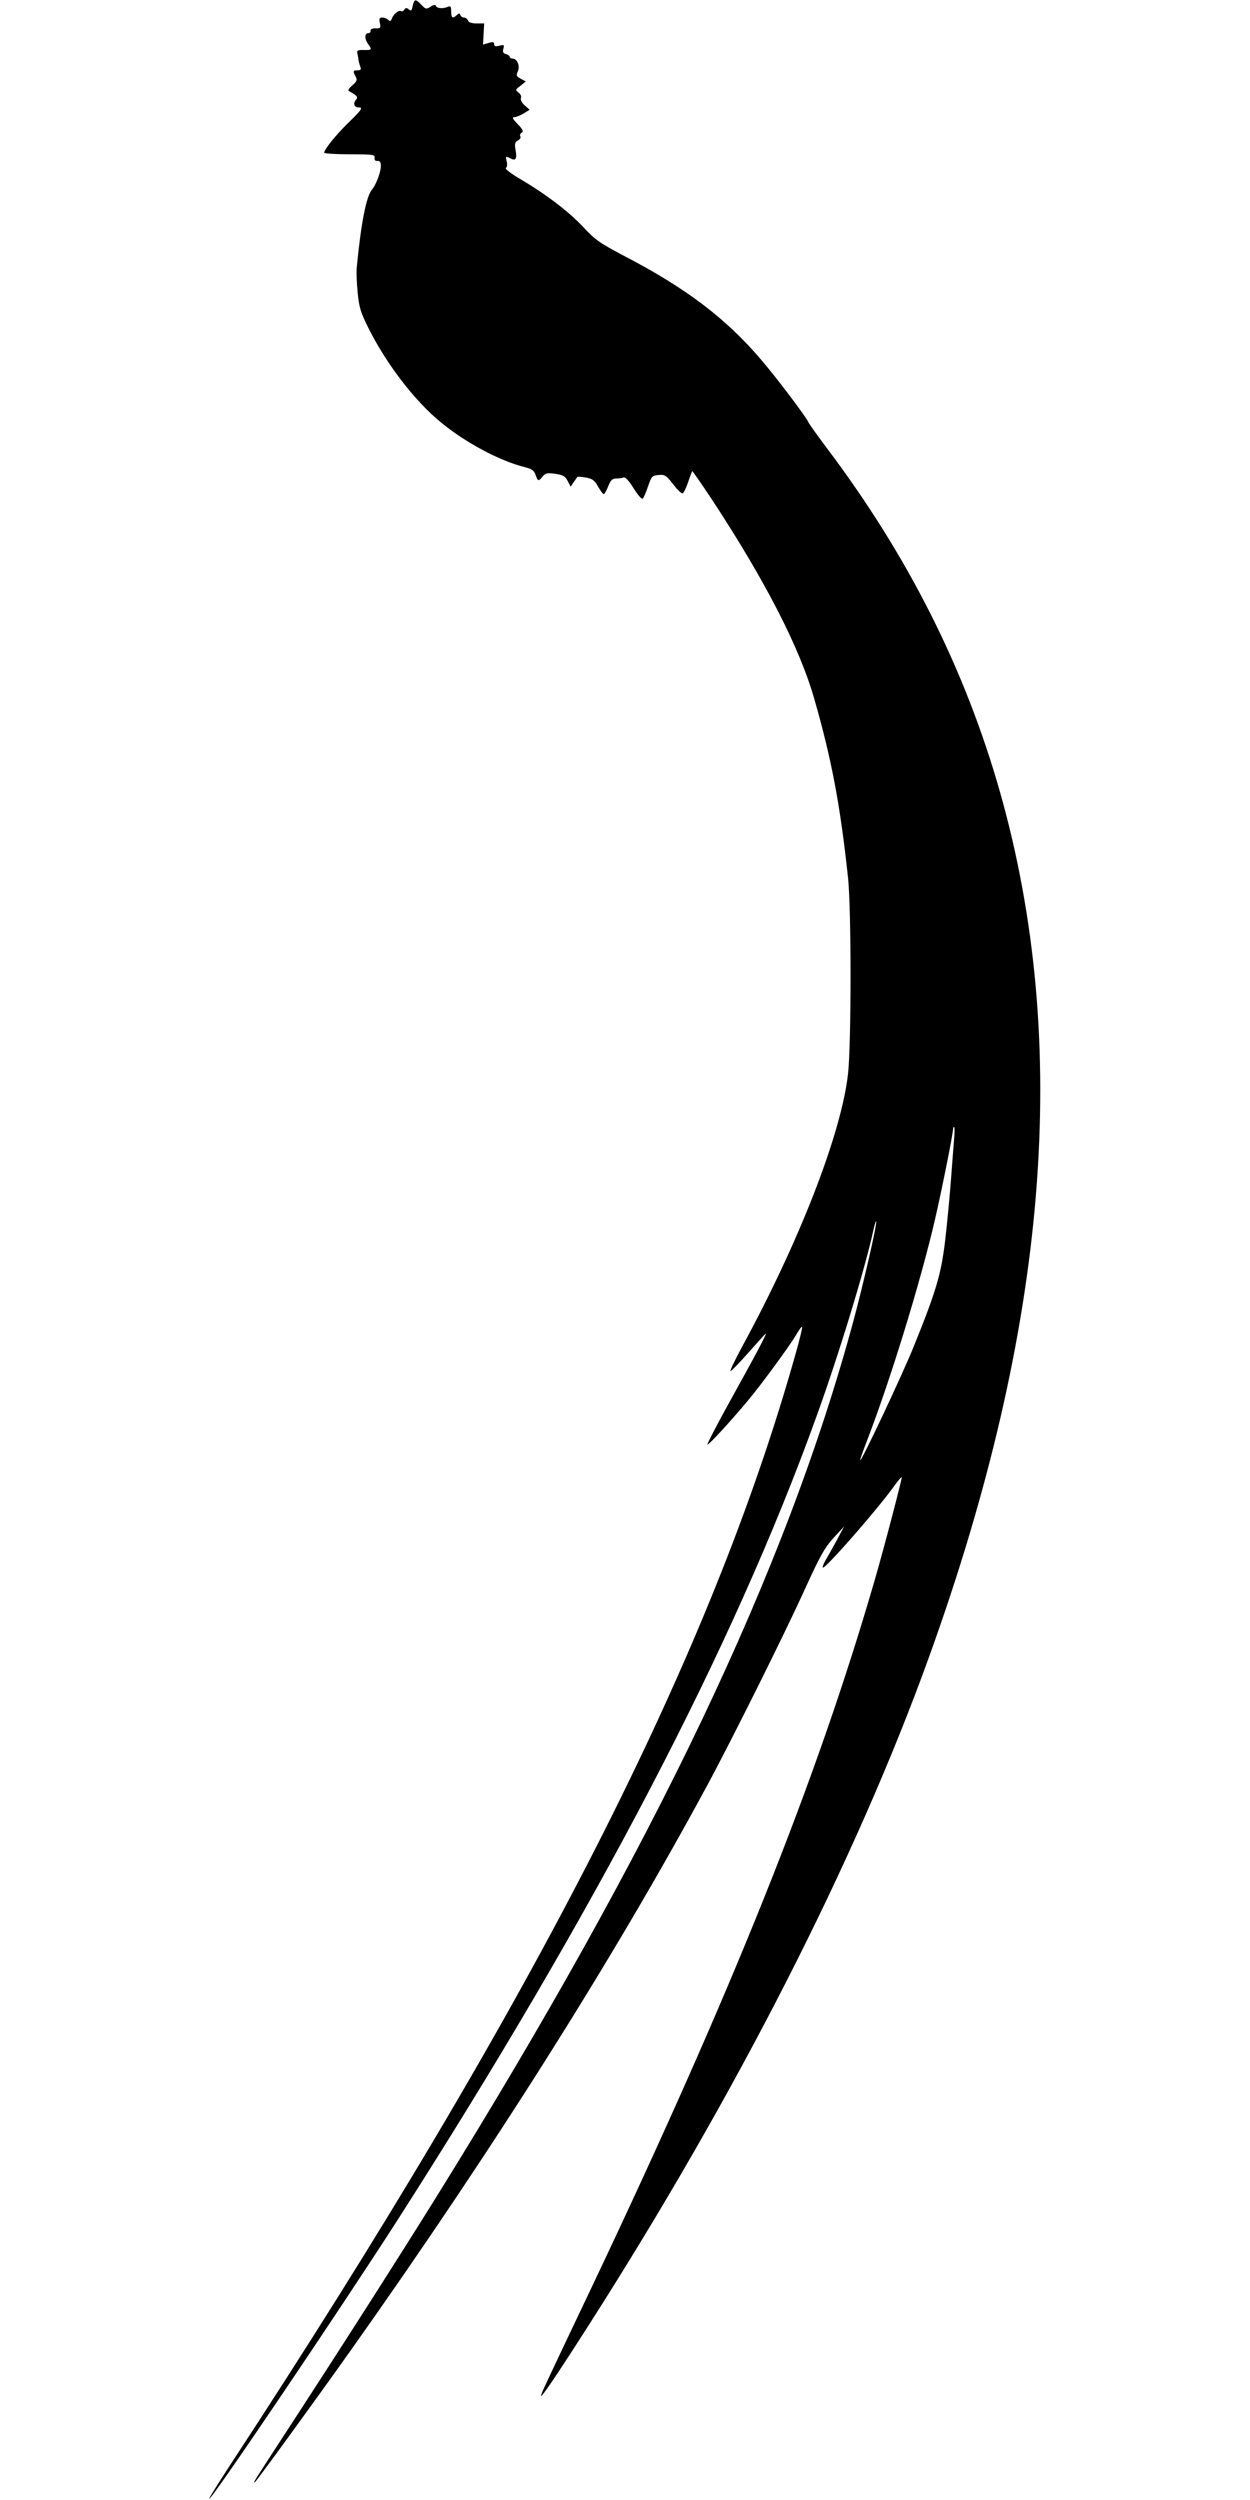  <svg version="1.0" xmlns="http://www.w3.org/2000/svg"
 width="640pt" height="1280pt" viewBox="0 0 640 1280"
 preserveAspectRatio="xMidYMid meet"><g transform="translate(0,1280) scale(0.1,-0.1)"
fill="#000000" stroke="none">
<path d="M2113 12770 c-5 -25 -8 -28 -20 -18 -11 9 -16 9 -23 -1 -4 -8 -12
-11 -16 -8 -12 7 -39 -14 -47 -37 -6 -15 -10 -17 -19 -8 -7 7 -20 12 -31 12
-15 0 -17 -5 -12 -28 5 -25 3 -28 -22 -27 -17 0 -27 -5 -26 -12 2 -7 -4 -13
-12 -13 -19 0 -19 -30 0 -56 21 -28 19 -31 -22 -30 -29 1 -37 -3 -34 -14 2 -8
5 -24 6 -35 2 -11 6 -28 10 -37 5 -14 2 -18 -14 -18 -24 0 -25 -4 -10 -32 9
-17 7 -24 -17 -45 -17 -14 -24 -26 -18 -29 6 -3 20 -11 30 -18 15 -12 16 -16
5 -29 -14 -18 -7 -37 15 -37 24 0 17 -11 -53 -79 -66 -65 -123 -136 -123 -153
0 -4 59 -8 130 -8 119 0 131 -2 128 -17 -2 -12 3 -18 15 -17 12 1 17 -6 17
-26 0 -31 -25 -97 -45 -120 -29 -33 -56 -168 -78 -395 -3 -22 -1 -80 4 -130 7
-77 15 -103 53 -180 92 -186 239 -378 374 -488 125 -103 299 -196 426 -228 39
-10 50 -17 58 -40 12 -34 15 -35 36 -9 15 18 24 20 65 14 40 -6 51 -12 63 -36
l16 -30 15 23 c9 13 18 26 19 27 1 2 21 1 43 -3 34 -6 44 -13 63 -46 12 -21
25 -39 29 -39 4 0 14 18 23 40 12 31 21 40 40 40 13 0 31 2 38 5 10 4 27 -15
52 -55 22 -35 42 -58 47 -53 5 5 17 33 27 63 18 52 21 55 54 58 32 3 39 -2 74
-47 22 -28 43 -49 49 -47 5 1 18 27 28 57 10 30 20 55 21 57 2 1 48 -66 104
-150 271 -413 447 -756 521 -1016 89 -310 133 -543 173 -917 17 -158 17 -847
0 -1002 -34 -306 -248 -858 -546 -1405 -35 -65 -60 -118 -56 -118 4 0 43 39
86 88 43 48 84 94 92 102 17 17 -37 -85 -191 -363 -60 -109 -107 -200 -105
-203 5 -4 104 102 204 221 63 74 216 282 251 342 14 24 27 42 30 40 2 -3 -12
-63 -32 -133 -433 -1545 -1321 -3291 -2898 -5697 -60 -92 -108 -169 -106 -171
10 -9 666 963 959 1419 1018 1589 1725 2942 2149 4119 114 314 251 764 292
954 6 29 13 51 15 49 7 -6 -67 -327 -117 -512 -345 -1277 -1014 -2680 -2139
-4490 -200 -321 -477 -755 -780 -1220 -155 -238 -153 -235 -146 -235 5 0 316
428 491 675 728 1027 1351 2015 1824 2890 130 241 401 785 505 1015 75 164 97
204 143 255 l55 60 -37 -70 c-21 -38 -47 -85 -58 -103 -10 -18 -17 -35 -14
-38 10 -10 281 299 367 420 18 25 35 45 37 43 3 -4 -90 -360 -137 -522 -297
-1026 -726 -2099 -1455 -3635 -244 -513 -255 -537 -255 -546 0 -14 78 101 239
353 762 1191 1374 2392 1749 3433 608 1687 727 3136 362 4425 -179 630 -471
1210 -889 1764 -48 64 -90 123 -93 131 -9 23 -161 225 -240 317 -179 211 -385
368 -703 533 -125 66 -148 82 -211 150 -75 79 -190 167 -325 246 -45 27 -75
50 -69 54 7 4 8 18 4 35 -6 25 -5 26 15 16 31 -17 39 -7 31 39 -6 34 -4 42 12
51 10 5 16 15 12 21 -4 5 0 14 7 19 11 6 6 16 -21 44 -25 26 -30 35 -17 35 9
0 31 9 48 19 l31 19 -25 22 c-15 13 -23 28 -20 38 4 8 -2 21 -12 28 -17 13
-17 15 10 35 l27 22 -26 14 c-22 12 -24 16 -15 37 13 27 -3 66 -26 66 -8 0
-15 4 -15 9 0 5 -9 11 -19 14 -15 4 -18 11 -14 27 6 21 3 22 -20 16 -20 -5
-27 -3 -27 8 0 11 -7 13 -28 6 l-29 -8 3 54 3 54 -38 0 c-25 0 -41 5 -45 15
-3 8 -12 15 -20 15 -8 0 -16 6 -19 13 -4 10 -7 10 -18 0 -21 -20 -29 -15 -29
18 0 26 -3 30 -17 24 -25 -11 -57 -8 -61 5 -3 7 -12 6 -27 -4 -22 -14 -25 -14
-47 9 -30 32 -37 31 -45 -5z m2772 -5802 c-3 -35 -10 -128 -16 -208 -6 -80
-19 -217 -29 -305 -21 -178 -46 -263 -160 -545 -58 -145 -270 -594 -276 -587
-2 2 15 49 37 106 119 309 273 810 347 1131 35 152 92 437 92 462 0 4 2 8 5 8
3 0 3 -28 0 -62z"/>
</g>
</svg>
